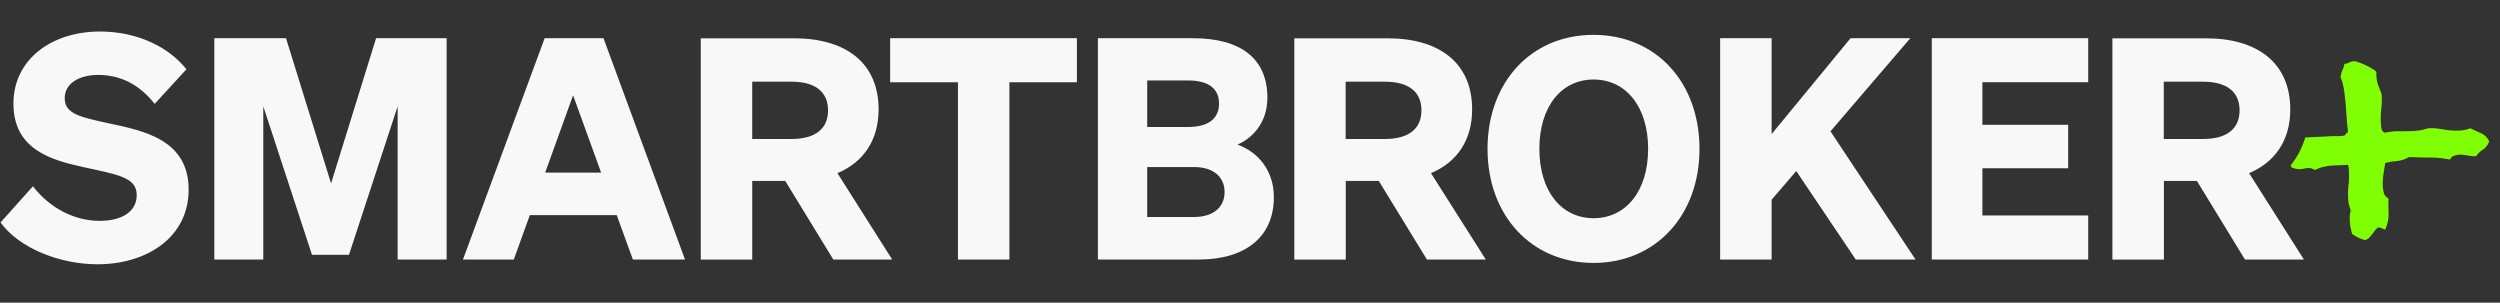 <svg width="223" height="27" fill="none" xmlns="http://www.w3.org/2000/svg"><rect width="100%" height="100%" fill="#333333" stroke="none"/><path d="m222.036 12.633-.047.097a1.592 1.592 0 0 1-.56.65 2.12 2.12 0 0 0-.503.47l-.068.09h-.11a4.953 4.953 0 0 1-.723-.085 3.045 3.045 0 0 0-.634-.057 1.519 1.519 0 0 0-.444.082.576.576 0 0 0-.34.243l-.081.11-.133-.025a9.006 9.006 0 0 0-1.772-.156c-.583 0-1.165-.024-1.738-.045-.35.208-.744.334-1.15.366a5.527 5.527 0 0 0-.97.171l-.028.178c-.04.243-.08.488-.118.74a5.63 5.63 0 0 0-.076.996c.004.24.034.479.091.712a.707.707 0 0 0 .317.47l.101.063v.12c-.01.44 0 .846.013 1.193.009.433-.068.864-.224 1.269l-.074.2-.423-.165a.263.263 0 0 0-.332.07l-.019.017a1.422 1.422 0 0 0-.239.288c-.104.141-.211.262-.302.382a.897.897 0 0 1-.423.315l-.064.02-.061-.017a3.244 3.244 0 0 1-1.034-.489l-.067-.049-.019-.08c-.045-.211-.091-.4-.136-.588v-.04a4.67 4.67 0 0 1-.053-.647 2.998 2.998 0 0 1 .093-.748 4.238 4.238 0 0 1-.19-.635v-.027a5.576 5.576 0 0 1-.053-.719 7.87 7.87 0 0 1 .057-.97 6.66 6.66 0 0 0 .026-.969 3.57 3.57 0 0 0-.026-.45 1.462 1.462 0 0 0-.053-.286c-.465.05-.934.034-1.427.068a4.205 4.205 0 0 0-.721.114c-.249.048-.49.128-.718.24l-.106.052-.097-.063a.848.848 0 0 0-.47-.119c-.12.003-.24.017-.357.043-.351.09-.721.067-1.057-.066l-.072-.03-.038-.067a1.947 1.947 0 0 0-.059-.112 7.334 7.334 0 0 0 1.302-2.495l1.945-.091a7.29 7.29 0 0 1 .552-.03h.535c.182-.012.317-.03.423-.044a.227.227 0 0 0 .127-.087.576.576 0 0 1 .236-.23 20.716 20.716 0 0 1-.107-1.074l-.102-1.343a20.764 20.764 0 0 0-.146-1.325 4.793 4.793 0 0 0-.294-1.11l-.021-.06.013-.059c.027-.174.074-.345.139-.51.072-.149.127-.306.165-.467l.034-.14.144-.02a.697.697 0 0 0 .256-.087c.148-.081.315-.124.484-.125.154.012.304.055.442.125.188.06.372.134.549.222.192.086.378.185.557.296.073.038.143.082.211.129.061.04.115.088.161.144l.042.057v.182c.001.224.024.448.068.668.061.211.131.423.211.621l.051.119.08.196c.018.052.033.104.045.157.019.095.029.192.029.29v.21a6.03 6.03 0 0 1-.061.93 9.058 9.058 0 0 0-.032.82c0 .152.011.35.028.587a1.3 1.3 0 0 0 .11.446l.021.04c.004.016.012.03.023.043a.346.346 0 0 1 .188.101 5.33 5.33 0 0 1 1.33-.137c.499 0 .979 0 1.431-.036l.347-.049c.112-.014.223-.036.332-.065.078-.017.155-.039.231-.066.108-.034.22-.053.334-.057.421-.005.841.036 1.253.123.4.068.806.1 1.212.095.364 0 .725-.06 1.07-.178l.078-.03.888.409a1.5 1.5 0 0 1 .753.666l.044.114Z" fill="#80FF04"/><path d="M200.62 15.447c2.326-.983 3.671-2.939 3.671-5.687 0-4.123-2.888-6.343-7.533-6.343h-8.331v19.737h4.592v-7.016h2.944l4.287 7.011h5.259l-4.889-7.702Zm-7.611-3.049V7.286h3.491c2.171 0 3.27.934 3.27 2.556 0 1.622-1.099 2.556-3.27 2.556h-3.491ZM172.314 3.41v19.74h13.955v-3.933h-9.439V15.01h7.65v-3.875h-7.65V7.33h9.439V3.41h-13.955Zm-14.286 0h-4.592v19.74h4.592v-5.335l2.199-2.556 5.307 7.89h5.332l-7.588-11.436 7.121-8.303h-5.332l-7.039 8.55V3.41Zm-25.34 9.87c0 5.964 3.933 10.172 9.458 10.172 5.524 0 9.448-4.212 9.448-10.172 0-5.96-3.894-10.172-9.448-10.172-5.555 0-9.458 4.205-9.458 10.172Zm14.325 0c0 3.793-2.007 6.184-4.863 6.184-2.857 0-4.838-2.391-4.838-6.184s1.979-6.187 4.838-6.187c2.858 0 4.863 2.392 4.863 6.187Zm-19.369 2.167c2.325-.983 3.67-2.939 3.67-5.687 0-4.123-2.888-6.343-7.533-6.343h-8.33v19.737h4.592v-7.016h2.943l4.294 7.01h5.252l-4.888-7.701Zm-7.612-3.049V7.286h3.491c2.171 0 3.271.934 3.271 2.556 0 1.622-1.1 2.556-3.271 2.556h-3.491Zm-22.1 10.752h8.99c4.228 0 6.706-2.064 6.706-5.555 0-2.364-1.374-4.017-3.243-4.7 1.292-.55 2.666-1.903 2.666-4.18 0-3.436-2.309-5.305-6.624-5.305h-8.495v19.74Zm4.399-11.822V7.176h3.631c1.786 0 2.776.687 2.776 2.061 0 1.375-.99 2.091-2.776 2.091h-3.631Zm0 3.574h4.18c1.76 0 2.722.907 2.722 2.226 0 1.32-.962 2.226-2.722 2.226h-4.18v-4.452ZM96.06 7.34V3.41H79.4v3.93h6.049v15.81h4.59V7.34h6.022ZM74.7 15.447c2.326-.983 3.67-2.939 3.67-5.687 0-4.123-2.888-6.343-7.533-6.343h-8.33v19.737h4.592v-7.016h2.943l4.288 7.011h5.252L74.7 15.447Zm-7.601-3.049V7.286h3.49c2.172 0 3.272.934 3.272 2.556 0 1.622-1.1 2.556-3.271 2.556h-3.491ZM48.582 3.41l-7.286 19.74h4.535l1.43-3.96h7.753l1.438 3.96h4.65l-7.27-19.74h-5.25Zm2.537 5.085 2.501 6.901h-4.99l2.49-6.9Zm-19.99 14.232L35.47 9.485v13.664h4.37V3.41h-6.294L29.53 16.358 25.513 3.41h-6.398v19.74h4.37V9.484l4.343 13.242h3.3ZM.049 19.843c1.655 2.3 5.302 3.73 8.64 3.73 4.46 0 8.137-2.44 8.137-6.648 0-4.44-3.929-5.248-7.098-5.92-2.582-.563-3.956-.846-3.956-2.246 0-1.29 1.235-2.076 3.002-2.076 2.132 0 3.787 1.01 5.022 2.582l2.833-3.085C15.149 4.3 12.4 2.812 8.914 2.812c-4.292 0-7.715 2.474-7.715 6.425 0 4.04 3.254 5.022 6.229 5.667 3.057.674 4.767.898 4.767 2.497 0 1.515-1.374 2.3-3.309 2.3-2.16 0-4.376-1.057-5.947-3.085l-2.89 3.227Z" fill="#F8F8F8"/></svg>